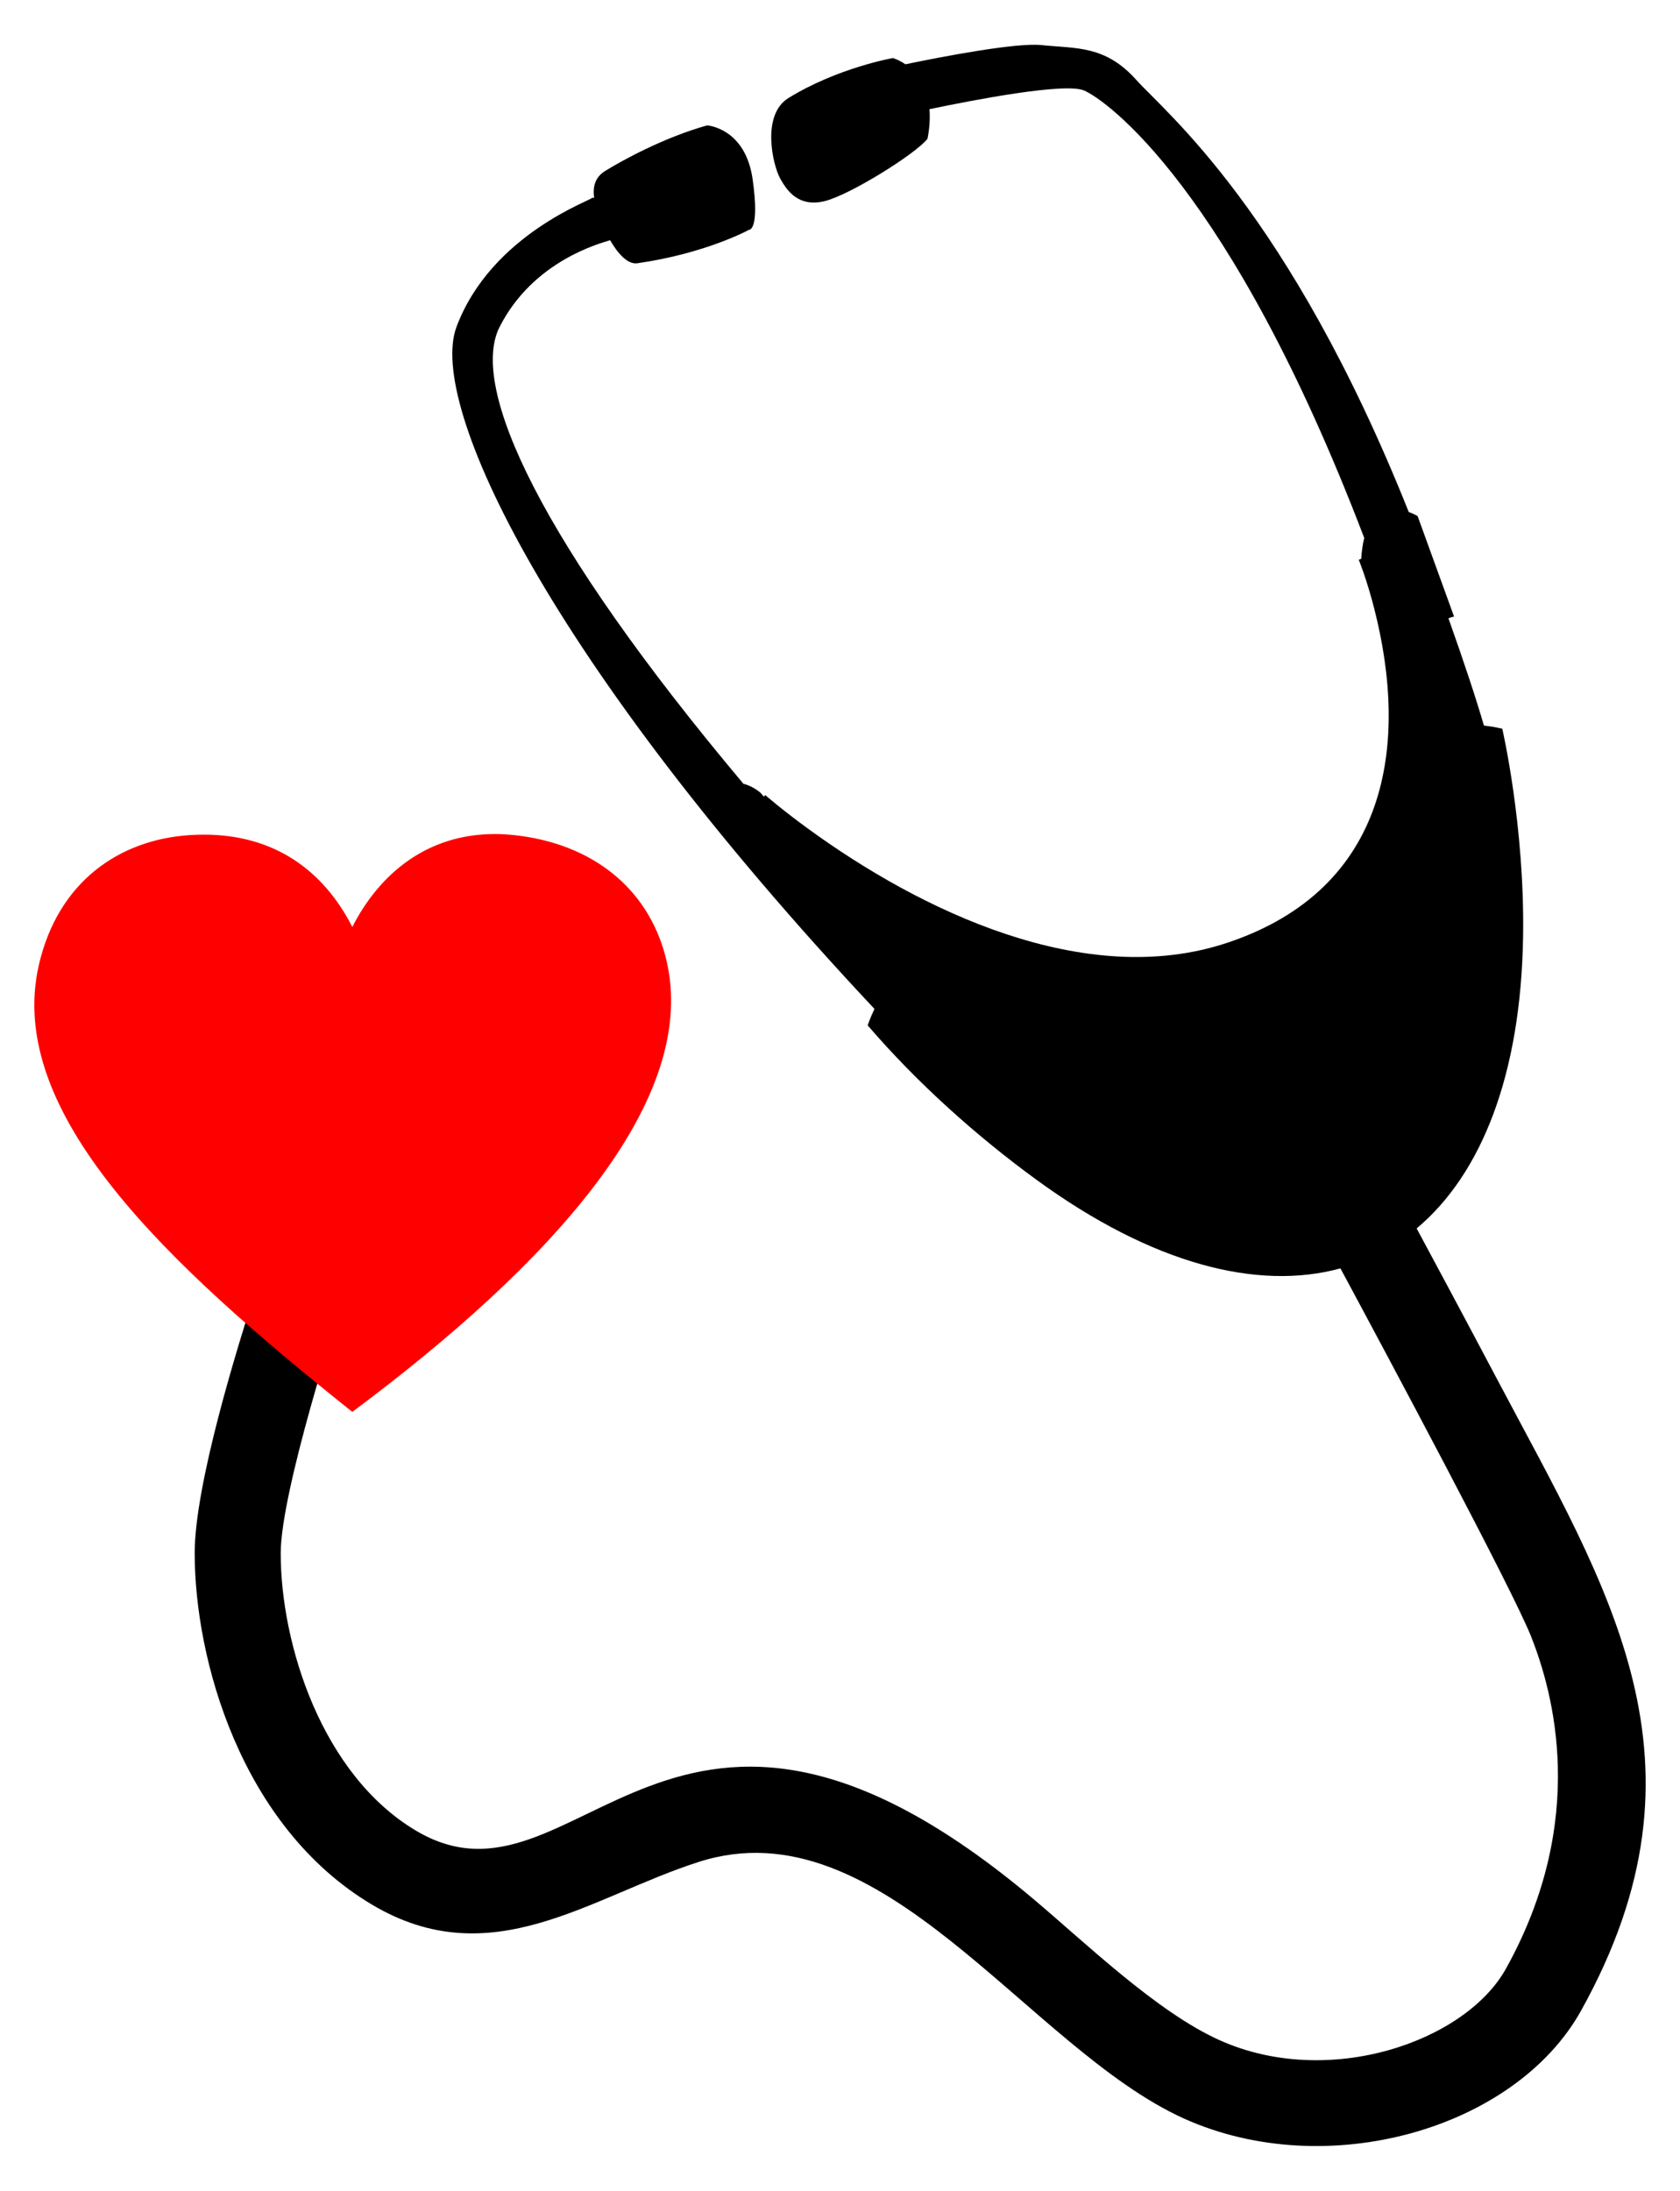 <?xml version="1.0" encoding="utf-8"?>

<!DOCTYPE svg PUBLIC "-//W3C//DTD SVG 1.1//EN" "http://www.w3.org/Graphics/SVG/1.1/DTD/svg11.dtd">
<svg version="1.1" id="Layer_1" xmlns="http://www.w3.org/2000/svg" xmlns:xlink="http://www.w3.org/1999/xlink" x="0px" y="0px"
	 viewBox="0 0 1279.778 1668.178" enable-background="new 0 0 1279.778 1668.178" xml:space="preserve">
<g id="Red_Heart">
</g>
<g>
	<g>
		<path d="M451.127,150.491c-0.049-0.027-0.128-0.046-0.268-0.046C450.859,150.445,450.957,150.46,451.127,150.491z"/>
		<path d="M1140.403,1050.098c-24.453-46.237-47.945-90.017-61.236-114.712c49.475-41.424,79.474-117.31,81.083-222.39
			c1.296-84.436-15.875-158.15-15.875-158.15s-6.283-1.504-13.958-2.383c-5.823-20-14.884-47.511-27.031-81.68
			c2.615-1.086,4.284-1.269,4.284-1.269l-27.762-76.513c0,0-2.711-1.681-6.762-3.146C981.913,161.297,888.063,85.924,865.54,60.791
			c-23.698-26.453-45.695-23.705-72.149-26.453c-19.441-2.02-75.371,8.755-103.674,14.612c-5.233-3.567-9.55-4.752-9.55-4.752
			s-42.057,7.375-79.509,30.425c-20.887,12.849-11.989,50.928-6.457,61.072c5.531,10.137,14.408,22.125,33.764,17.512
			c19.364-4.606,70.291-36.526,78.591-47.589c1.691-8.65,1.997-16.026,1.477-22.475c33.029-6.916,103.206-20.49,117.812-14.23
			c16.217,6.948,111.168,72.963,213.398,340.737c-1.127,4.401-1.909,9.667-2.285,15.853l-1.88,0.75c0,0,5.866,14.231,11.631,36.605
			c26.76,103.94,11.284,213.954-111.742,254.993c-108.525,36.199-234.093-24.567-319.931-87.226
			c-20.267-14.793-32.07-25.215-32.07-25.215l-1.073,1.174l-2.572-2.925c0,0-5.688-5.099-12.998-6.851
			c-154.985-184.435-209.021-302.051-185.754-347.84c25.398-50.002,75.692-63.427,84.193-66.058
			c5.629,9.694,13.136,18.636,20.78,17.544c52.188-7.453,85.041-25.471,85.041-25.471s8.3,0.925,2.769-38.37
			c-5.532-39.295-34.69-41.139-34.69-41.139c-32.839,9.219-64.183,26.389-77.666,34.69c-8.227,5.061-9.488,12.869-8.394,20.622
			c-0.652-0.145-1.177-0.243-1.475-0.295c2.08,1.157-76.719,27.101-103.405,98.478c-22.084,59.074,69.823,254.398,318.42,519.268
			c-3.302,6.839-5.181,12.509-5.181,12.509c37.438,43.545,82.656,84.151,128.935,117.836
			c87.831,63.927,168.052,84.464,231.21,67.215c32.995,61.307,131.405,244.992,145.486,280.906
			c16.067,40.997,44.037,138.118-19.356,252.245c-31.039,55.882-135.441,91.868-218.403,54.444
			c-47.689-21.513-101.272-73.444-141.564-107.365c-277.111-233.31-346.833,21.691-470.556-52.174
			c-71.551-42.713-102.88-141.805-102.88-211.177c0-47.212,44.563-183.749,45.546-186.732c0,0-4.314-4.175-10.091-8.677
			l-35.254-12.625c-9.102-0.173-16.893,0.773-16.893,0.773c-17.22,52.202-48.842,155.723-48.842,207.262
			c0,80.428,34.953,207.839,134.822,267.451c91.156,54.423,166.315-5.823,249.134-32.383
			c139.833-44.841,250.865,141.805,369.626,195.388c108.547,48.97,252.296,8.301,302.654-82.364
			C1309.779,1341.276,1225.642,1211.245,1140.403,1050.098z"/>
	</g>
	<path fill="#FF0000" enable-background="new    " d="M507.085,728.829c-13.612-53.003-56.42-86.568-115.312-92.933
		c-5.119-0.553-10.098-0.821-14.952-0.821c-51.193,0-87.617,29.895-108.441,70.754c-21.755-42.643-58.891-70.301-113.037-70.3
		c-3.583,0-7.245,0.121-10.978,0.367c-53.853,3.55-100.115,35.753-114.69,98.528c-26.218,112.922,97.88,228.355,238.704,340.651
		C418.144,963.541,534.987,837.476,507.085,728.829z"/>
</g>
</svg>
